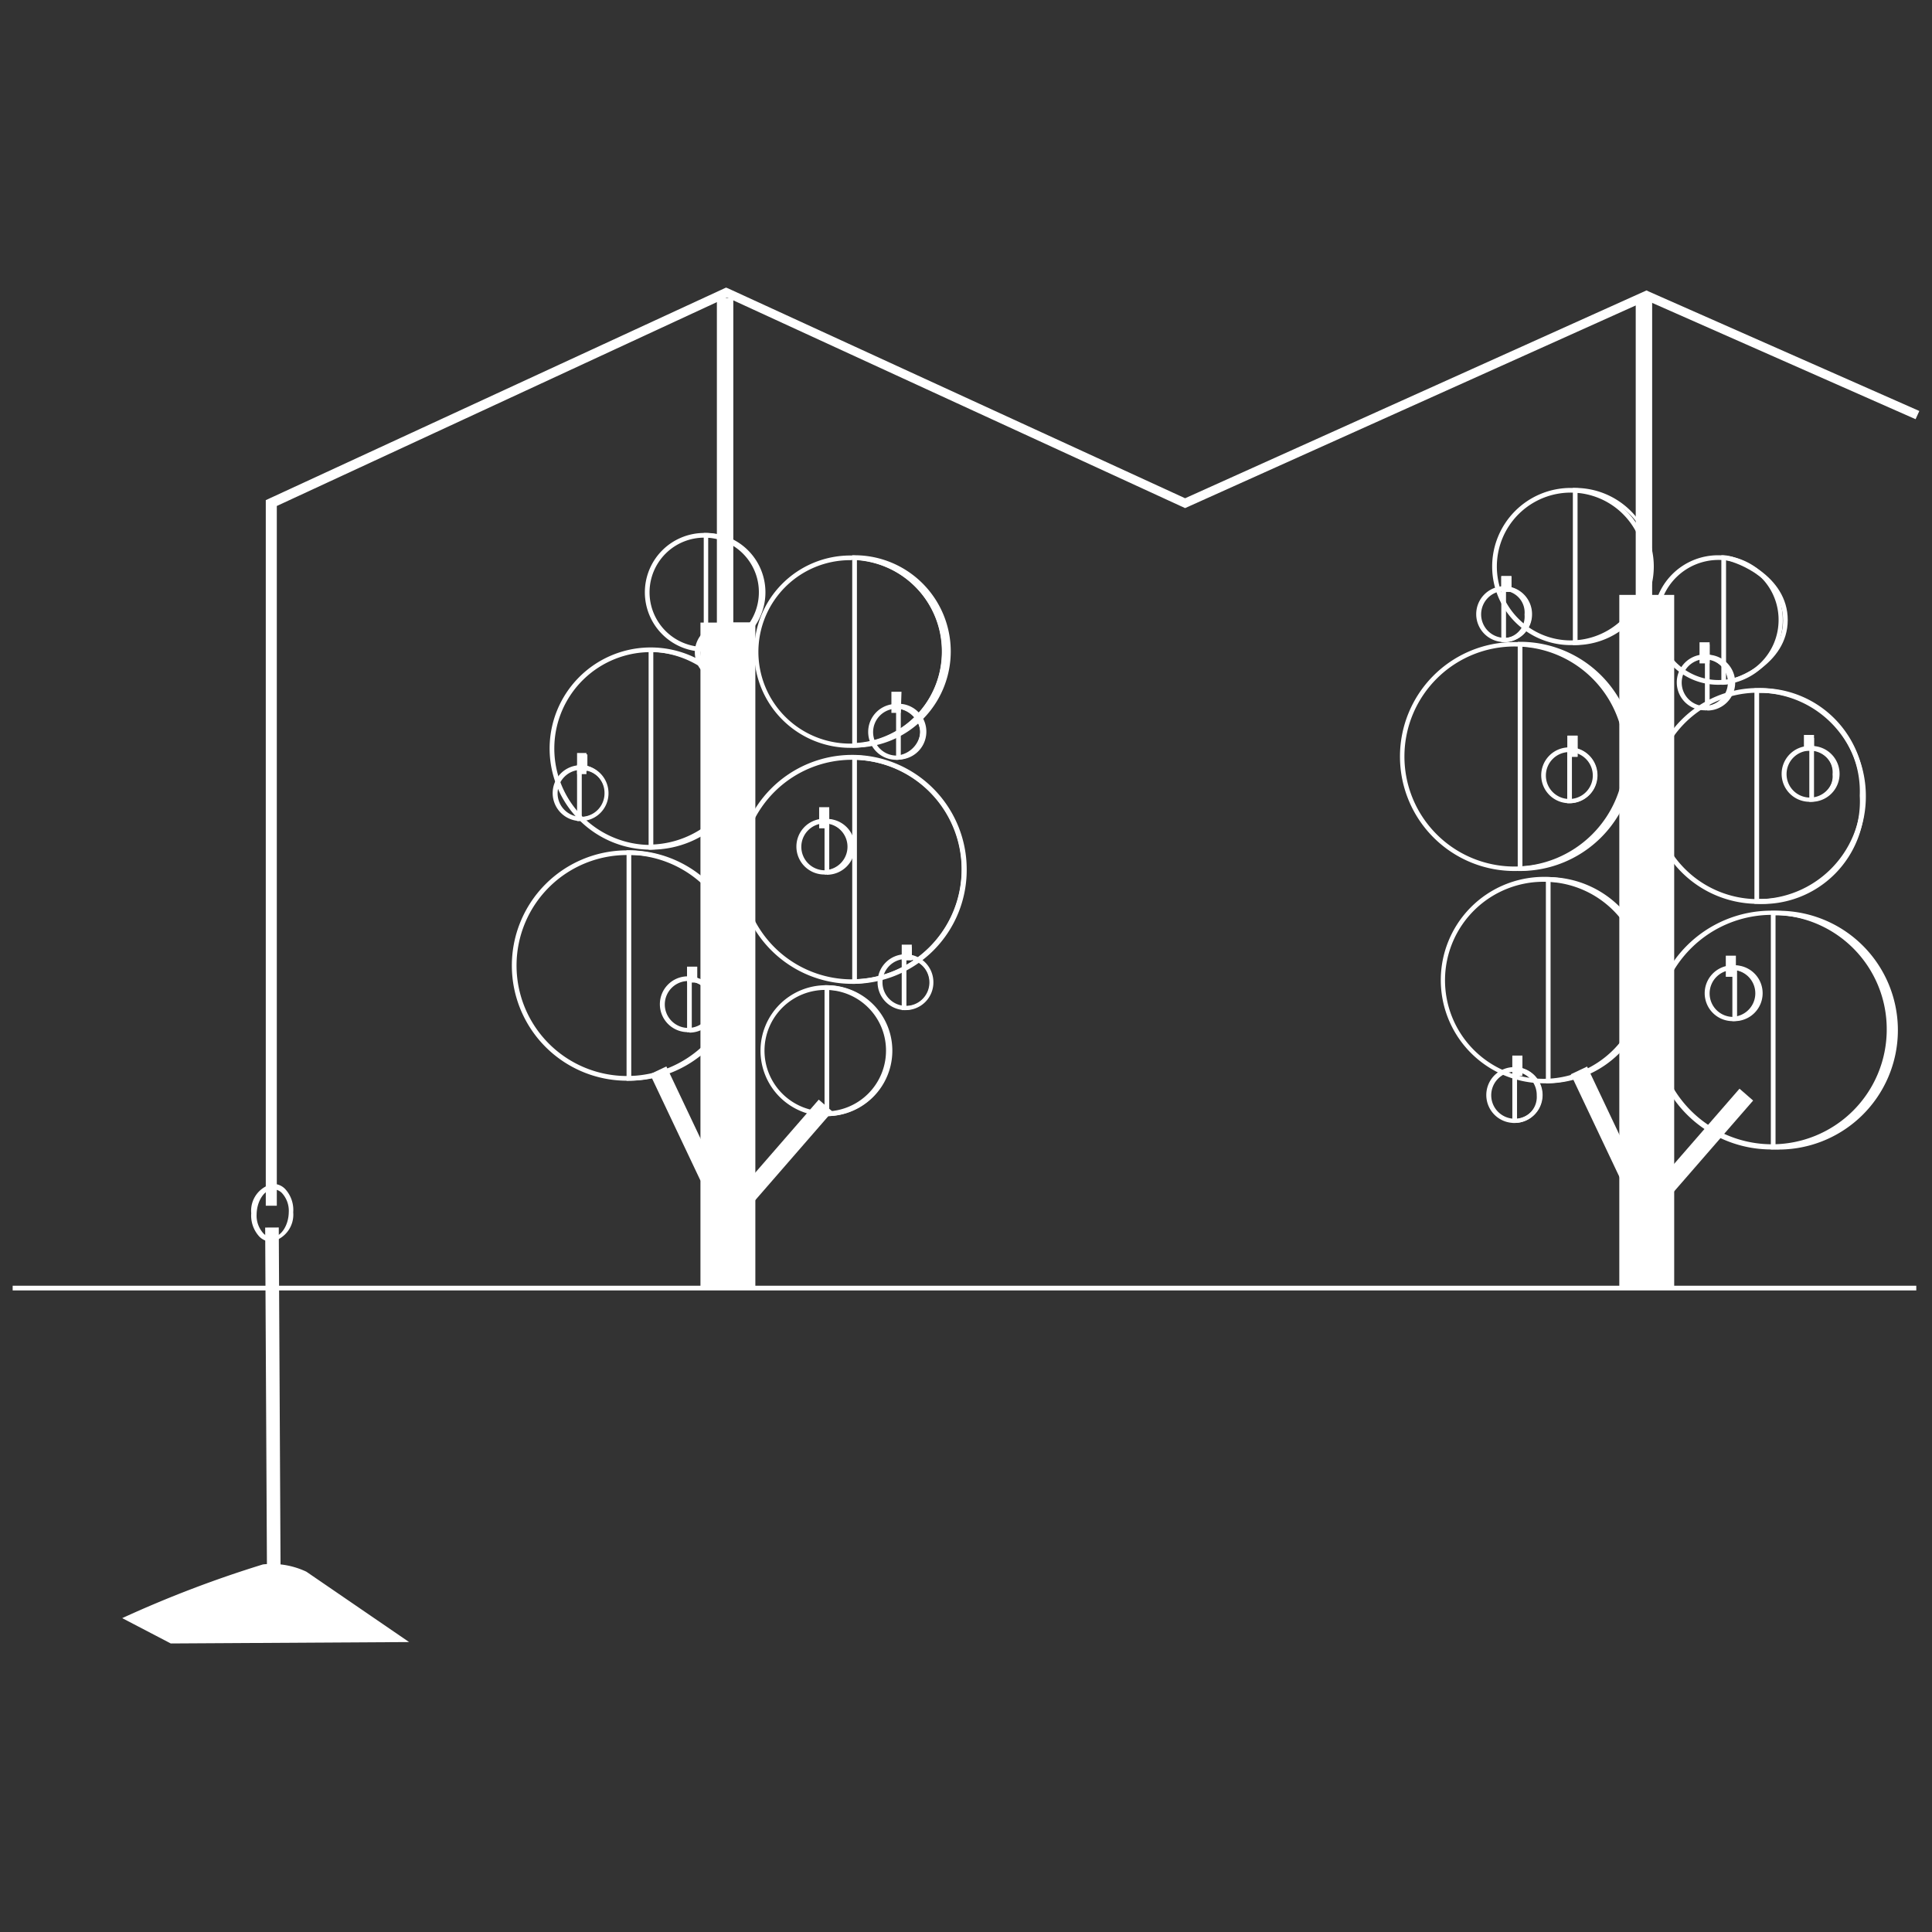 <svg id="ebd21c69-a246-479e-b3d4-09a52395e12c" data-name="TRACCIATI" xmlns="http://www.w3.org/2000/svg" viewBox="0 0 82.36 82.36"><rect x="0" y="0" width="82.36" height="82.36" fill="#333333" stroke="none"/><title>02_anteq-applicazioni_030619</title><rect x="0.54" y="54.81" width="81.15" height="0.2" fill="#fff"/><rect x="69.99" y="48.3" width="5.38" height="0.77" transform="translate(-11.75 71.59) rotate(-48.99)" fill="#fff"/><polyline points="70.2 54.91 70.2 25.36 69.03 25.36 69.03 54.91" fill="#fff"/><path d="M71.37,54.91V25.36H70.2V54.91Z" fill="#fff"/><rect x="30.74" y="48.77" width="5.38" height="0.77" transform="translate(-25.6 42.13) rotate(-48.99)" fill="#fff"/><polyline points="31.03 54.91 31.03 26.54 29.86 26.54 29.86 54.91" fill="#fff"/><path d="M32.2,54.91V26.53H31V54.91Z" fill="#fff"/><rect x="30.56" y="12.7" width="0.7" height="42.21" fill="#fff"/><rect x="28.75" y="45.38" width="0.77" height="5.02" transform="translate(-17.7 17.09) rotate(-25.35)" fill="#fff"/><path d="M36.3,31.88a4.1,4.1,0,1,1,4.05-4.1A4.08,4.08,0,0,1,36.3,31.88Zm0-8a3.91,3.91,0,1,0,3.85,3.91A3.89,3.89,0,0,0,36.3,23.87Z" fill="#fff"/><path d="M30.05,27.78a2.53,2.53,0,1,1,2.5-2.53A2.52,2.52,0,0,1,30.05,27.78Zm0-4.86a2.33,2.33,0,1,0,2.3,2.33A2.32,2.32,0,0,0,30.05,22.92Z" fill="#fff"/><path d="M27.8,36.22a4.31,4.31,0,1,1,4.25-4.31A4.29,4.29,0,0,1,27.8,36.22Zm0-8.42a4.11,4.11,0,1,0,4.05,4.11A4.09,4.09,0,0,0,27.8,27.8Z" fill="#fff"/><path d="M27.75,36.22h-.1V27.61h.1a4.31,4.31,0,0,1,0,8.61Zm.1-8.41V36a4.11,4.11,0,0,0,0-8.21Z" fill="#fff"/><path d="M36.43,31.87h-.1v-8.2h.1a4.1,4.1,0,0,1,0,8.2Zm.1-8v7.8a3.91,3.91,0,0,0,0-7.8Z" fill="#fff"/><path d="M30.09,27.78H30V22.72h.1a2.53,2.53,0,0,1,0,5.06Zm.1-4.86v4.66a2.33,2.33,0,0,0,0-4.66Z" fill="#fff"/><path d="M26.79,46.07a4.91,4.91,0,1,1,4.85-4.91A4.89,4.89,0,0,1,26.79,46.07Zm0-9.62a4.71,4.71,0,1,0,4.65,4.71A4.69,4.69,0,0,0,26.79,36.44Z" fill="#fff"/><path d="M36.4,41.94a4.88,4.88,0,1,1,4.81-4.87A4.85,4.85,0,0,1,36.4,41.94Zm0-9.55A4.68,4.68,0,1,0,41,37.06,4.65,4.65,0,0,0,36.4,32.39Z" fill="#fff"/><path d="M26.81,46.07h-.1V36.25h.1a4.91,4.91,0,1,1,0,9.82Zm.1-9.62v9.43a4.71,4.71,0,1,0,0-9.43Z" fill="#fff"/><path d="M36.43,41.94h-.1V32.19h.1a4.88,4.88,0,0,1,0,9.75Zm.1-9.55v9.35a4.68,4.68,0,0,0,0-9.35Z" fill="#fff"/><path d="M35.21,47.58A2.79,2.79,0,1,1,38,44.79,2.77,2.77,0,0,1,35.21,47.58Zm0-5.38a2.59,2.59,0,1,0,2.56,2.59A2.58,2.58,0,0,0,35.21,42.2Z" fill="#fff"/><path d="M35.25,47.58h-.1V42h.1a2.79,2.79,0,0,1,0,5.58Zm.1-5.38v5.18a2.47,2.47,0,0,0,2.49-2.59A2.51,2.51,0,0,0,35.35,42.2Z" fill="#fff"/><path d="M31.13,26.87H30.7V26.2h.43Zm-.23-.2h0V26.4h0Z" fill="#fff"/><rect x="30.93" y="26.3" width="0.2" height="0.47" fill="#fff"/><path d="M30.87,29A1.19,1.19,0,1,1,32,27.83,1.18,1.18,0,0,1,30.87,29Zm0-2.18a1,1,0,1,0,1,1A1,1,0,0,0,30.87,26.84Z" fill="#fff"/><path d="M31,29h-.1V26.64H31A1.19,1.19,0,0,1,31,29Zm.1-2.16V28.8a1,1,0,0,0,0-1.95Z" fill="#fff"/><path d="M38.4,30.39H38v-.9h.43Zm-.24-.2h0v-.51h0Z" fill="#fff"/><rect x="38.2" y="29.58" width="0.2" height="0.7" fill="#fff"/><path d="M38.22,32.39a1.19,1.19,0,1,1,1.17-1.19A1.18,1.18,0,0,1,38.22,32.39Zm0-2.18a1,1,0,1,0,1,1A1,1,0,0,0,38.22,30.21Z" fill="#fff"/><path d="M38.3,32.39h-.1V30h.1a1.19,1.19,0,0,1,0,2.38Zm.1-2.16v1.95a1.11,1.11,0,0,0,.84-1A1.13,1.13,0,0,0,38.4,30.23Z" fill="#fff"/><path d="M35.35,35.31h-.43v-.9h.43Zm-.24-.2h0v-.51h0Z" fill="#fff"/><rect x="35.15" y="34.51" width="0.2" height="0.7" fill="#fff"/><path d="M35.16,37.28a1.19,1.19,0,1,1,1.17-1.19A1.18,1.18,0,0,1,35.16,37.28Zm0-2.18a1,1,0,1,0,1,1A1,1,0,0,0,35.16,35.1Z" fill="#fff"/><path d="M35.25,37.28h-.1V34.91h.1a1.19,1.19,0,0,1,0,2.38Zm.1-2.16v1.95a1,1,0,0,0,0-1.95Z" fill="#fff"/><path d="M29.72,41.88h-.43v-.67h.43Zm-.23-.2h0v-.27h0Z" fill="#fff"/><path d="M29.72,41.88h-.43v-.67h.43Zm-.23-.2h0v-.27h0Z" fill="#fff"/><path d="M29.34,44a1.19,1.19,0,1,1,1.17-1.19A1.18,1.18,0,0,1,29.34,44Zm0-2.18a1,1,0,1,0,1,1A1,1,0,0,0,29.34,41.84Z" fill="#fff"/><path d="M29.39,44h-.1V41.64h.1a1.19,1.19,0,0,1,0,2.38Zm.1-2.17v2a.92.92,0,0,0,.79-1A.93.93,0,0,0,29.49,41.84Z" fill="#fff"/><path d="M38.87,40.94h-.43v-.67h.43Zm-.23-.2h0v-.27h0Z" fill="#fff"/><rect x="38.67" y="40.37" width="0.2" height="0.47" fill="#fff"/><path d="M38.62,43.06a1.19,1.19,0,1,1,1.17-1.19A1.18,1.18,0,0,1,38.62,43.06Zm0-2.18a1,1,0,1,0,1,1A1,1,0,0,0,38.62,40.88Z" fill="#fff"/><path d="M38.54,43.06h-.1V40.68h.1a1.19,1.19,0,0,1,0,2.38Zm.1-2.17v2a1,1,0,0,0,0-2Z" fill="#fff"/><path d="M25,33H24.6v-.9H25Zm-.23-.2h0v-.51h0Z" fill="#fff"/><rect x="24.84" y="32.16" width="0.2" height="0.7" fill="#fff"/><path d="M24.77,35a1.19,1.19,0,1,1,1.17-1.19A1.18,1.18,0,0,1,24.77,35Zm0-2.18a1,1,0,1,0,1,1A1,1,0,0,0,24.77,32.8Z" fill="#fff"/><path d="M24.7,35h-.1V32.6h.1a1.19,1.19,0,0,1,0,2.38Zm.1-2.17v2a1,1,0,0,0,0-2Z" fill="#fff"/><rect x="68" y="45.38" width="0.77" height="5.02" transform="translate(-13.92 33.9) rotate(-25.35)" fill="#fff"/><polygon points="11.8 51.4 11.33 51.4 11.33 21.32 11.44 21.27 30.95 12.26 31.03 12.29 50.52 21.24 70.19 12.38 70.27 12.42 81.82 17.52 81.66 17.87 70.2 12.81 50.52 21.66 30.99 12.68 11.8 21.57 11.8 51.4" fill="#fff"/><path d="M11.56,52.93a.71.71,0,0,1-.5-.21,1.32,1.32,0,0,1-.35-1,1.17,1.17,0,0,1,.91-1.25.7.7,0,0,1,.53.21,1.32,1.32,0,0,1,.35,1,1.18,1.18,0,0,1-.91,1.25Zm.1-2.23h0c-.39,0-.71.5-.72,1.06h0a1.12,1.12,0,0,0,.29.82.52.52,0,0,0,.36.16h0c.39,0,.71-.5.72-1.06a1.12,1.12,0,0,0-.29-.82A.52.52,0,0,0,11.65,50.7Z" fill="#fff"/><line x1="11.6" y1="52.33" x2="11.68" y2="67.3" fill="#fff"/><rect x="11.35" y="52.33" width="0.58" height="14.98" transform="translate(-0.32 0.06) rotate(-0.3)" fill="#fff"/><rect x="69.73" y="12.7" width="0.7" height="42.21" fill="#fff"/><path d="M65.88,46.18a4.4,4.4,0,1,1,4.34-4.4A4.37,4.37,0,0,1,65.88,46.18Zm0-8.59A4.2,4.2,0,1,0,70,41.79,4.18,4.18,0,0,0,65.88,37.59Z" fill="#fff"/><path d="M73.29,29.19A2.76,2.76,0,1,1,76,26.43,2.75,2.75,0,0,1,73.29,29.19Zm0-5.32a2.56,2.56,0,1,0,2.53,2.56A2.55,2.55,0,0,0,73.29,23.87Z" fill="#fff"/><path d="M67,27.5a3.35,3.35,0,1,1,3.31-3.35A3.33,3.33,0,0,1,67,27.5ZM67,21a3.15,3.15,0,1,0,3.11,3.15A3.14,3.14,0,0,0,67,21Z" fill="#fff"/><path d="M67.15,27.5h-.1V20.8h.1a3.35,3.35,0,0,1,0,6.7Zm.1-6.5v6.3a3.15,3.15,0,0,0,0-6.3Z" fill="#fff"/><path d="M66,46.18h-.1V37.39H66a4.32,4.32,0,0,1,4.31,4.4A4.37,4.37,0,0,1,66,46.18Zm.1-8.59V46a4.17,4.17,0,0,0,4-4.19A4.12,4.12,0,0,0,66.07,37.59Z" fill="#fff"/><path d="M73.48,29.19h-.1V23.67h.1c.56,0,2.73.86,2.73,2.76S74,29.19,73.48,29.19Zm.1-5.31V29c.56-.09,2.43-.82,2.43-2.55S74.13,24,73.58,23.88Z" fill="#fff"/><path d="M75.6,49a5.09,5.09,0,1,1,5-5.09A5.06,5.06,0,0,1,75.6,49Zm0-10a4.89,4.89,0,1,0,4.83,4.89A4.87,4.87,0,0,0,75.6,39Z" fill="#fff"/><path d="M64.62,37.13a4.88,4.88,0,1,1,4.82-4.88A4.86,4.86,0,0,1,64.62,37.13Zm0-9.57a4.69,4.69,0,1,0,4.63,4.69A4.66,4.66,0,0,0,64.62,27.56Z" fill="#fff"/><path d="M75.59,49h-.1V38.83h.1a5.09,5.09,0,1,1,0,10.17Zm.1-10V48.8a4.89,4.89,0,1,0,0-9.78Z" fill="#fff"/><path d="M64.8,37.13h-.1V27.36h.1a4.88,4.88,0,0,1,0,9.77Zm.1-9.57v9.37a4.69,4.69,0,0,0,0-9.37Z" fill="#fff"/><path d="M75,38.53a4.6,4.6,0,1,1,4.54-4.59A4.57,4.57,0,0,1,75,38.53Zm0-9a4.4,4.4,0,1,0,4.34,4.4A4.38,4.38,0,0,0,75,29.53Z" fill="#fff"/><path d="M74.89,38.53h-.1V29.34h.1a4.4,4.4,0,0,1,4.59,4.6A4.35,4.35,0,0,1,74.89,38.53Zm.1-9v8.79a4.16,4.16,0,0,0,4.29-4.4A4.2,4.2,0,0,0,75,29.54Z" fill="#fff"/><path d="M77.33,32H76.9v-.67h.43Zm-.23-.2h0v-.27h0Z" fill="#fff"/><rect x="77.13" y="31.46" width="0.2" height="0.47" fill="#fff"/><path d="M77.16,34.18A1.19,1.19,0,1,1,78.33,33,1.18,1.18,0,0,1,77.16,34.18Zm0-2.18a1,1,0,1,0,1,1A1,1,0,0,0,77.16,32Z" fill="#fff"/><path d="M77.23,34.18h-.1V31.8h.1a1.19,1.19,0,0,1,0,2.38Zm.1-2.17v2a.92.92,0,0,0,.79-1A.93.93,0,0,0,77.33,32Z" fill="#fff"/><path d="M64.9,45.86h-.43V45h.43Zm-.23-.2h0v-.51h0Z" fill="#fff"/><path d="M64.9,45.86h-.43V45h.43Zm-.23-.2h0v-.51h0Z" fill="#fff"/><path d="M64.57,47.87a1.19,1.19,0,1,1,1.17-1.19A1.18,1.18,0,0,1,64.57,47.87Zm0-2.18a1,1,0,1,0,1,1A1,1,0,0,0,64.57,45.69Z" fill="#fff"/><path d="M64.57,47.87h-.1V45.49h.1a1.19,1.19,0,0,1,0,2.38Zm.1-2.17v2a.94.94,0,0,0,.84-1A1,1,0,0,0,64.67,45.69Z" fill="#fff"/><path d="M67.25,32.26h-.43v-.9h.43Zm-.24-.2h0v-.51h0Z" fill="#fff"/><path d="M67.25,32.26h-.43v-.9h.43Zm-.24-.2h0v-.51h0Z" fill="#fff"/><path d="M66.9,34.24A1.19,1.19,0,1,1,68.08,33,1.18,1.18,0,0,1,66.9,34.24Zm0-2.18a1,1,0,1,0,1,1A1,1,0,0,0,66.9,32.06Z" fill="#fff"/><path d="M66.91,34.24h-.1V31.86h.1a1.19,1.19,0,0,1,0,2.38Zm.1-2.17v2a1,1,0,0,0,0-2Z" fill="#fff"/><path d="M64.43,25.23H64v-.67h.43ZM64.2,25h0v-.27h0Z" fill="#fff"/><path d="M64.43,25.23H64v-.67h.43ZM64.2,25h0v-.27h0Z" fill="#fff"/><path d="M64.14,27.37a1.19,1.19,0,1,1,1.17-1.19A1.18,1.18,0,0,1,64.14,27.37Zm0-2.18a1,1,0,1,0,1,1A1,1,0,0,0,64.14,25.19Z" fill="#fff"/><path d="M64.1,27.37H64V25h.1a1.19,1.19,0,0,1,0,2.38Zm.1-2.17v2a.92.92,0,0,0,.79-1A.93.93,0,0,0,64.2,25.19Z" fill="#fff"/><path d="M74,41.64h-.43v-.9H74Zm-.23-.2h0v-.51h0Z" fill="#fff"/><path d="M73.88,43.53a1.19,1.19,0,1,1,1.17-1.19A1.18,1.18,0,0,1,73.88,43.53Zm0-2.18a1,1,0,1,0,1,1A1,1,0,0,0,73.88,41.35Z" fill="#fff"/><path d="M73.95,43.53h-.1V41.15h.1a1.19,1.19,0,0,1,0,2.38Zm.1-2.16v1.95a1,1,0,0,0,0-1.95Z" fill="#fff"/><path d="M72.88,28.28h-.43v-.9h.43Zm-.23-.2h0v-.51h0Z" fill="#fff"/><rect x="72.68" y="27.47" width="0.2" height="0.7" fill="#fff"/><path d="M72.69,30.28a1.19,1.19,0,1,1,1.17-1.19A1.18,1.18,0,0,1,72.69,30.28Zm0-2.18a1,1,0,1,0,1,1A1,1,0,0,0,72.69,28.11Z" fill="#fff"/><path d="M72.78,30.28h-.1V27.91h.1a1.19,1.19,0,0,1,0,2.38Zm.1-2.16v1.95a1,1,0,0,0,0-1.95Z" fill="#fff"/><path d="M17.44,70,13.06,67a3.46,3.46,0,0,0-1.85-.31,48.76,48.76,0,0,0-6,2.29l2.07,1.08Z" fill="#fff"/></svg>